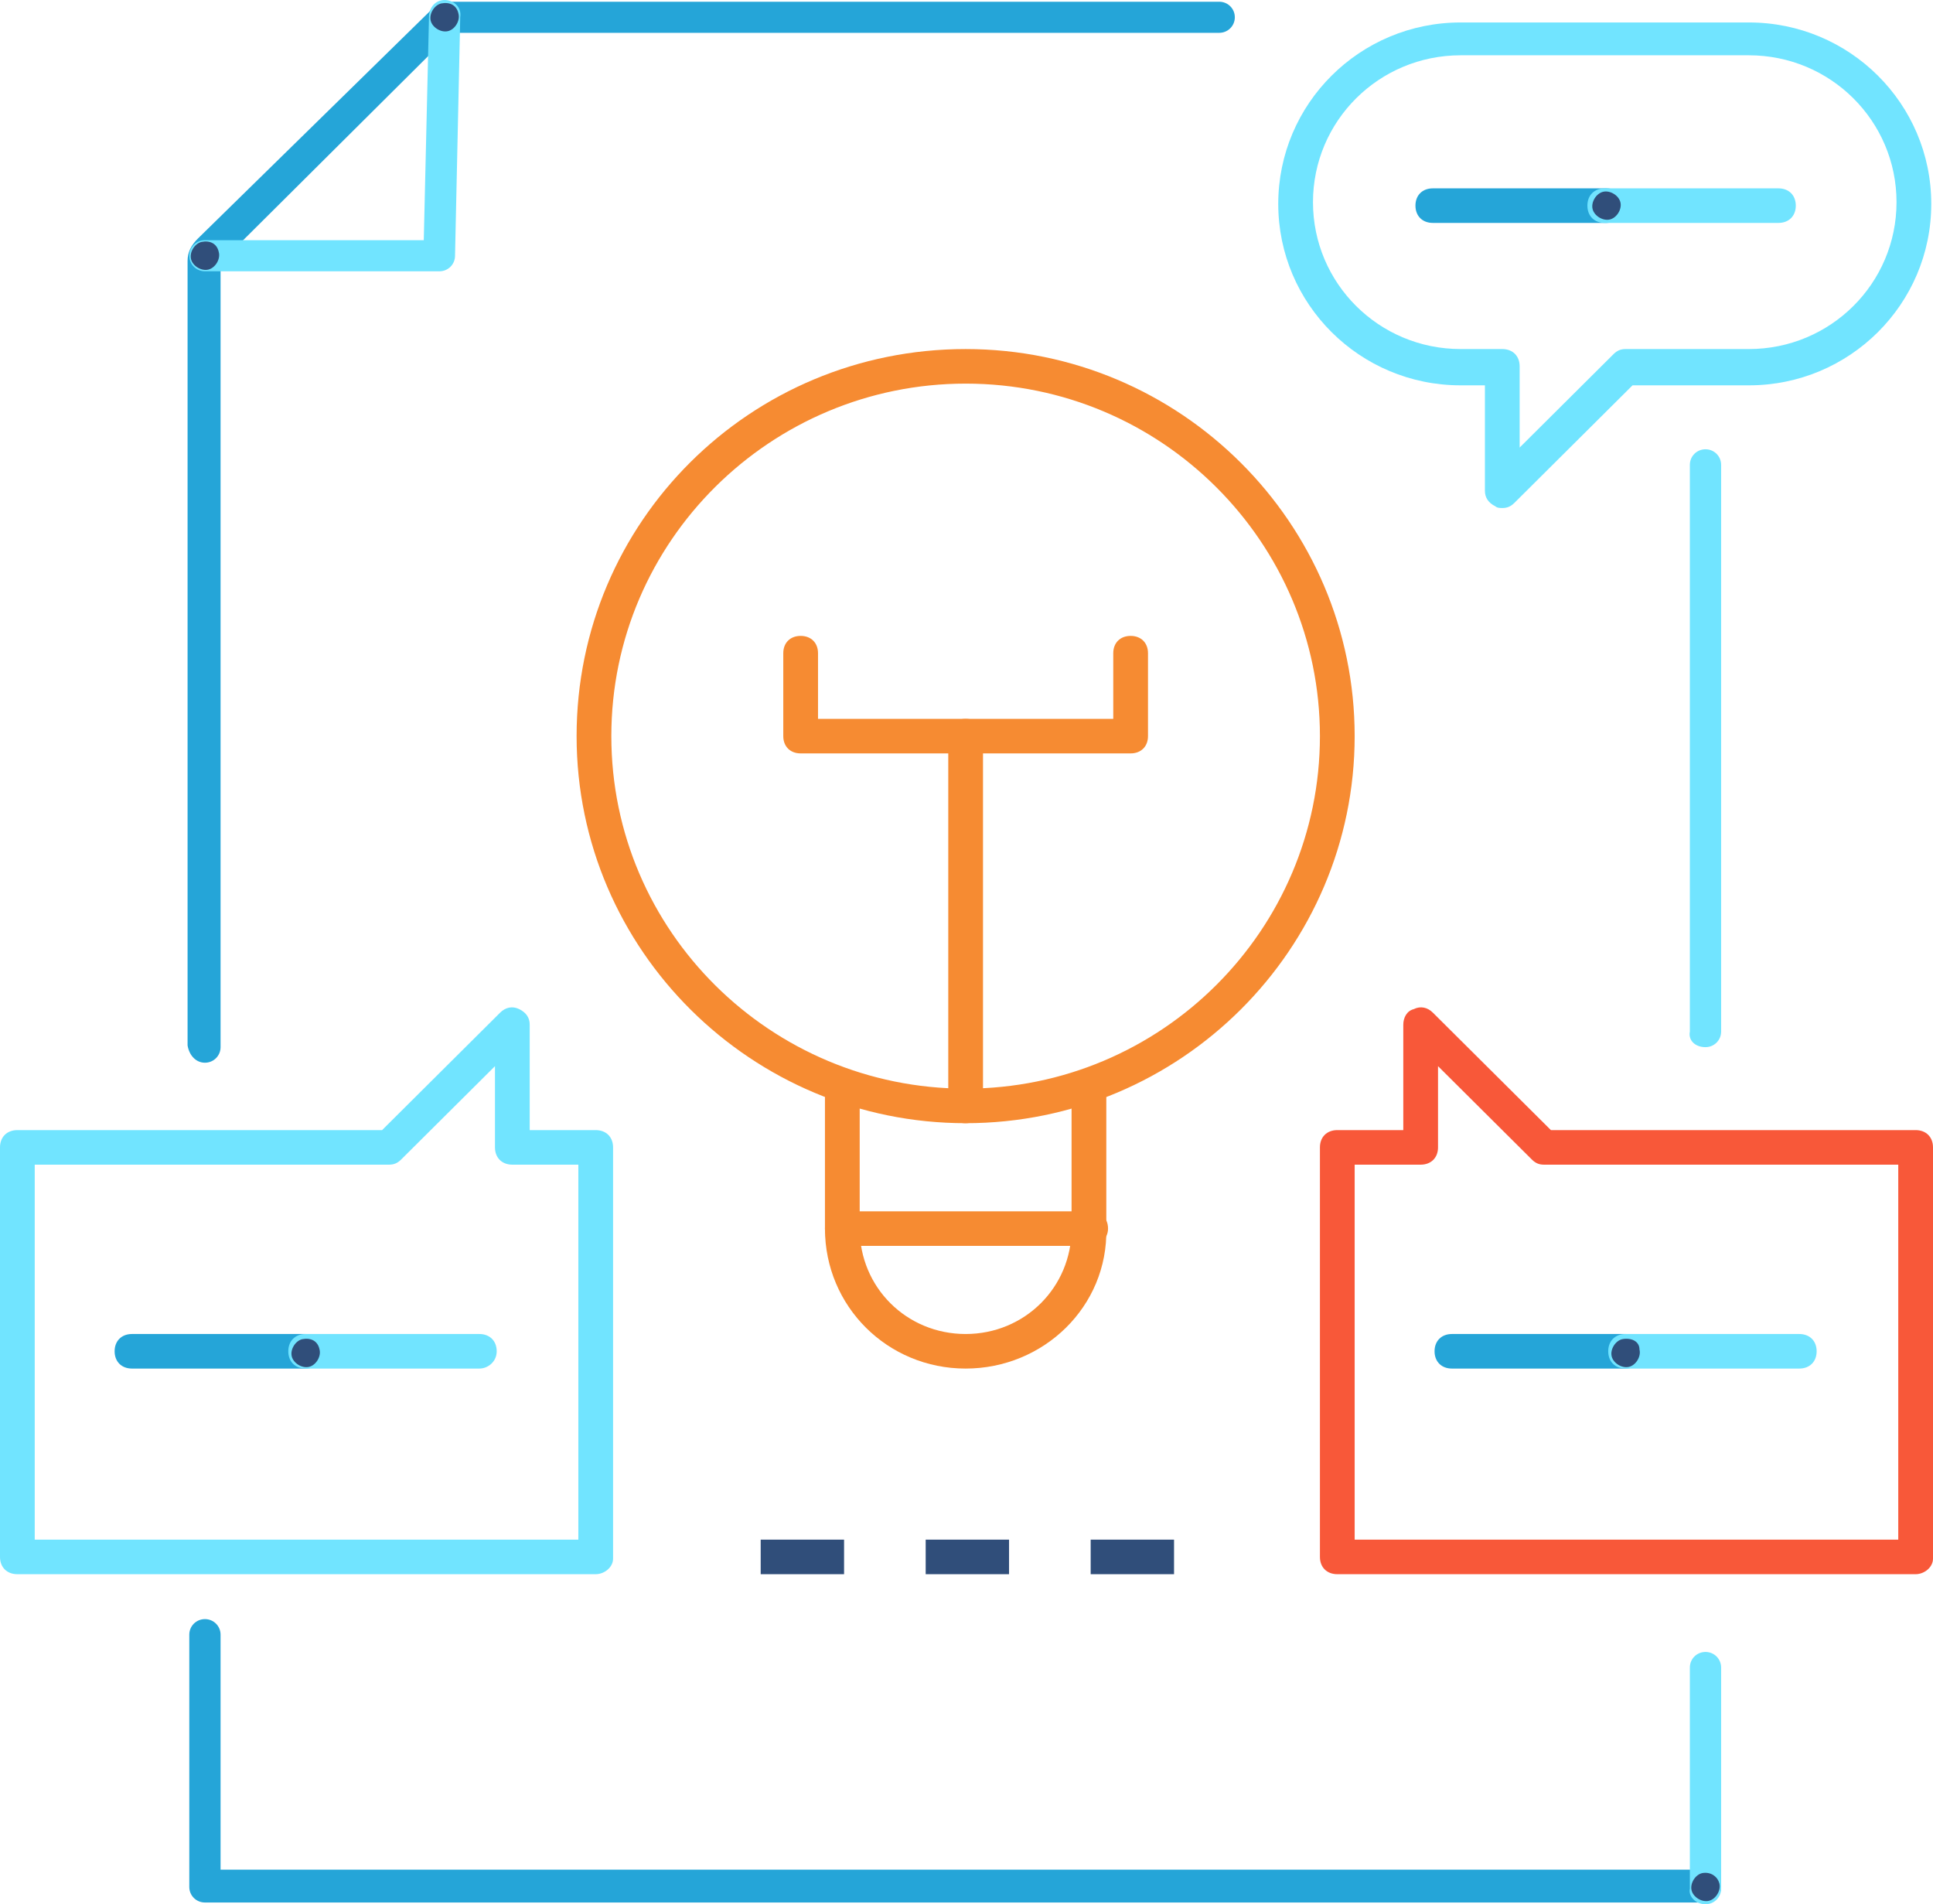 <svg width="199" height="196" viewBox="0 0 199 196" fill="none" xmlns="http://www.w3.org/2000/svg"> <path d="M99.411 115.608C77.419 115.608 59.36 97.823 59.36 75.768C59.36 53.714 77.24 35.928 99.411 35.928C121.581 35.928 139.461 53.891 139.461 75.768C139.461 97.645 121.581 115.608 99.411 115.608ZM99.411 39.485C79.385 39.485 62.936 55.67 62.936 75.768C62.936 95.866 79.385 112.051 99.411 112.051C119.615 112.051 135.885 95.688 135.885 75.768C135.885 55.848 119.615 39.485 99.411 39.485Z" fill="#F68B32"></path> <path d="M99.41 140.864C91.364 140.864 84.928 134.461 84.928 126.458V111.873C84.928 110.806 85.643 110.095 86.716 110.095C87.788 110.095 88.504 110.806 88.504 111.873V126.458C88.504 132.505 93.331 137.307 99.41 137.307C105.489 137.307 110.317 132.505 110.317 126.458V111.873C110.317 110.806 111.032 110.095 112.105 110.095C113.178 110.095 113.893 110.806 113.893 111.873V126.458C114.071 134.461 107.456 140.864 99.41 140.864Z" fill="#F68B32"></path> <path d="M112.284 128.237H86.716C85.643 128.237 84.928 127.525 84.928 126.458C84.928 125.391 85.643 124.68 86.716 124.68H112.284C113.356 124.68 114.071 125.391 114.071 126.458C114.071 127.525 113.178 128.237 112.284 128.237Z" fill="#F68B32"></path> <path d="M99.411 115.608C98.338 115.608 97.623 114.897 97.623 113.83V77.546H82.426C81.353 77.546 80.638 76.835 80.638 75.768V67.231C80.638 66.164 81.353 65.452 82.426 65.452C83.498 65.452 84.214 66.164 84.214 67.231V73.989H99.411C100.484 73.989 101.199 74.701 101.199 75.768V113.83C101.199 114.719 100.484 115.608 99.411 115.608Z" fill="#F68B32"></path> <path d="M116.397 77.546H99.411C98.338 77.546 97.623 76.835 97.623 75.768C97.623 74.701 98.338 73.989 99.411 73.989H114.609V67.231C114.609 66.164 115.324 65.452 116.397 65.452C117.469 65.452 118.185 66.164 118.185 67.231V75.768C118.185 76.835 117.469 77.546 116.397 77.546Z" fill="#F68B32"></path> <path d="M61.327 162.029H1.788C0.715 162.029 0 161.318 0 160.251V118.098C0 117.031 0.715 116.32 1.788 116.32H39.335L51.493 104.225C52.03 103.692 52.745 103.514 53.46 103.87C54.175 104.225 54.533 104.759 54.533 105.47V116.32H61.327C62.4 116.32 63.115 117.031 63.115 118.098V160.429C63.115 161.318 62.221 162.029 61.327 162.029ZM3.576 158.472H59.539V119.877H52.745C51.672 119.877 50.957 119.165 50.957 118.098V109.739L41.302 119.343C40.944 119.699 40.587 119.877 40.05 119.877H3.576V158.472Z" fill="#71E4FF"></path> <path d="M154.658 52.29C154.48 52.29 154.122 52.29 153.943 52.112C153.228 51.756 152.87 51.223 152.87 50.511V39.662H150.367C139.997 39.662 131.594 31.302 131.594 20.987C131.594 10.671 139.997 2.312 150.367 2.312H180.047C190.418 2.312 198.821 10.671 198.821 20.987C198.821 31.302 190.418 39.662 180.047 39.662H168.068L155.91 51.756C155.552 52.112 155.195 52.29 154.658 52.29ZM150.367 5.691C141.964 5.691 135.17 12.45 135.17 20.809C135.17 29.168 141.964 35.927 150.367 35.927H154.658C155.731 35.927 156.446 36.638 156.446 37.705V46.065L166.101 36.46C166.459 36.105 166.817 35.927 167.353 35.927H180.047C188.451 35.927 195.245 29.168 195.245 20.809C195.245 12.45 188.451 5.691 180.047 5.691H150.367Z" fill="#71E4FF"></path> <path d="M86.895 158.472H78.312V162.029H86.895V158.472Z" fill="#304E7A"></path> <path d="M103.88 158.472H95.298V162.029H103.88V158.472Z" fill="#304E7A"></path> <path d="M120.866 158.472H112.284V162.029H120.866V158.472Z" fill="#304E7A"></path> <path d="M197.212 162.029H137.673C136.6 162.029 135.885 161.318 135.885 160.251V118.098C135.885 117.031 136.6 116.32 137.673 116.32H144.467V105.47C144.467 104.759 144.825 104.047 145.54 103.87C146.255 103.514 146.97 103.692 147.507 104.225L159.665 116.32H197.212C198.285 116.32 199 117.031 199 118.098V160.429C199 161.318 198.106 162.029 197.212 162.029ZM139.461 158.472H195.424V119.877H158.949C158.413 119.877 158.055 119.699 157.698 119.343L148.043 109.739V118.098C148.043 119.165 147.328 119.877 146.255 119.877H139.461V158.472Z" fill="#F85839"></path> <path d="M173.789 192.442H22.707V168.253C22.707 167.364 21.991 166.652 21.097 166.652C20.203 166.652 19.488 167.364 19.488 168.253V194.22C19.488 195.11 20.203 195.821 21.097 195.821H175.577C176.471 195.821 177.186 195.11 177.186 194.22V192.442H173.789Z" fill="#25A5D8"></path> <path d="M21.098 109.383C21.991 109.383 22.707 108.671 22.707 107.782V27.746C22.707 27.39 22.886 26.857 23.243 26.501L45.95 3.913C46.308 3.557 46.665 3.379 47.202 3.379H125.514C126.408 3.379 127.124 2.668 127.124 1.778C127.124 0.889 126.408 0.178 125.514 0.178H46.487C45.593 0.178 44.699 0.533 44.162 1.245L20.382 24.544C19.667 25.256 19.31 25.967 19.31 26.857V107.604C19.488 108.671 20.204 109.383 21.098 109.383Z" fill="#25A5D8"></path> <path d="M45.772 0C46.666 0 47.56 0.711 47.381 1.779L46.845 26.323C46.845 27.212 46.13 27.924 45.236 27.924H21.098C20.204 27.924 19.489 27.212 19.489 26.323C19.489 25.434 20.204 24.722 21.098 24.722H43.627L44.163 1.779C44.163 0.711 44.878 0 45.772 0Z" fill="#71E4FF"></path> <path d="M175.578 196C176.472 196 177.187 195.288 177.187 194.399V171.633C177.187 170.744 176.472 170.032 175.578 170.032C174.684 170.032 173.969 170.744 173.969 171.633V194.399C173.79 195.11 174.505 196 175.578 196Z" fill="#71E4FF"></path> <path d="M175.578 107.782C176.472 107.782 177.187 107.071 177.187 106.181V47.844C177.187 46.955 176.472 46.243 175.578 46.243C174.684 46.243 173.969 46.955 173.969 47.844V106.181C173.79 107.071 174.505 107.782 175.578 107.782Z" fill="#71E4FF"></path> <path d="M165.386 22.944H147.507C146.434 22.944 145.719 22.233 145.719 21.165C145.719 20.098 146.434 19.387 147.507 19.387H165.386C166.459 19.387 167.174 20.098 167.174 21.165C167.174 22.233 166.28 22.944 165.386 22.944Z" fill="#25A5D8"></path> <path d="M183.087 22.944H165.208C164.135 22.944 163.42 22.233 163.42 21.165C163.42 20.098 164.135 19.387 165.208 19.387H183.087C184.16 19.387 184.875 20.098 184.875 21.165C184.875 22.233 184.16 22.944 183.087 22.944Z" fill="#71E4FF"></path> <path d="M166.817 20.81C166.996 21.521 166.46 22.41 165.744 22.588C165.029 22.766 164.135 22.233 163.957 21.521C163.778 20.81 164.314 19.92 165.029 19.742C165.744 19.565 166.638 20.098 166.817 20.81Z" fill="#304E7A"></path> <path d="M167.353 140.864H149.474C148.401 140.864 147.686 140.152 147.686 139.085C147.686 138.018 148.401 137.307 149.474 137.307H167.353C168.426 137.307 169.141 138.018 169.141 139.085C169.141 140.152 168.426 140.864 167.353 140.864Z" fill="#25A5D8"></path> <path d="M185.233 140.864H167.353C166.281 140.864 165.565 140.152 165.565 139.085C165.565 138.018 166.281 137.307 167.353 137.307H185.233C186.306 137.307 187.021 138.018 187.021 139.085C187.021 140.152 186.306 140.864 185.233 140.864Z" fill="#71E4FF"></path> <path d="M168.784 138.908C168.963 139.619 168.426 140.508 167.711 140.686C166.996 140.864 166.102 140.33 165.923 139.619C165.745 138.908 166.281 138.018 166.996 137.84C167.89 137.663 168.784 138.018 168.784 138.908Z" fill="#304E7A"></path> <path d="M31.467 140.864H13.588C12.515 140.864 11.8 140.152 11.8 139.085C11.8 138.018 12.515 137.307 13.588 137.307H31.467C32.54 137.307 33.255 138.018 33.255 139.085C33.255 140.152 32.54 140.864 31.467 140.864Z" fill="#25A5D8"></path> <path d="M49.347 140.864H31.468C30.395 140.864 29.68 140.152 29.68 139.085C29.68 138.018 30.395 137.307 31.468 137.307H49.347C50.42 137.307 51.135 138.018 51.135 139.085C51.135 140.152 50.241 140.864 49.347 140.864Z" fill="#71E4FF"></path> <path d="M32.898 138.908C33.077 139.619 32.541 140.508 31.826 140.686C31.11 140.864 30.216 140.33 30.038 139.619C29.859 138.908 30.395 138.018 31.11 137.84C32.004 137.663 32.719 138.018 32.898 138.908Z" fill="#304E7A"></path> <path d="M47.202 1.423C47.381 2.135 46.844 3.024 46.129 3.202C45.414 3.38 44.52 2.846 44.341 2.135C44.163 1.423 44.699 0.534 45.414 0.356C46.308 0.178 47.023 0.534 47.202 1.423Z" fill="#304E7A"></path> <path d="M22.528 25.967C22.707 26.678 22.171 27.568 21.455 27.746C20.74 27.924 19.846 27.39 19.668 26.678C19.489 25.967 20.025 25.078 20.74 24.9C21.634 24.722 22.349 25.078 22.528 25.967Z" fill="#304E7A"></path> <path d="M177.009 193.866C177.187 194.578 176.651 195.467 175.936 195.645C175.221 195.823 174.327 195.289 174.148 194.578C173.969 193.866 174.506 192.977 175.221 192.799C176.115 192.621 176.83 193.155 177.009 193.866Z" fill="#304E7A"></path> </svg>